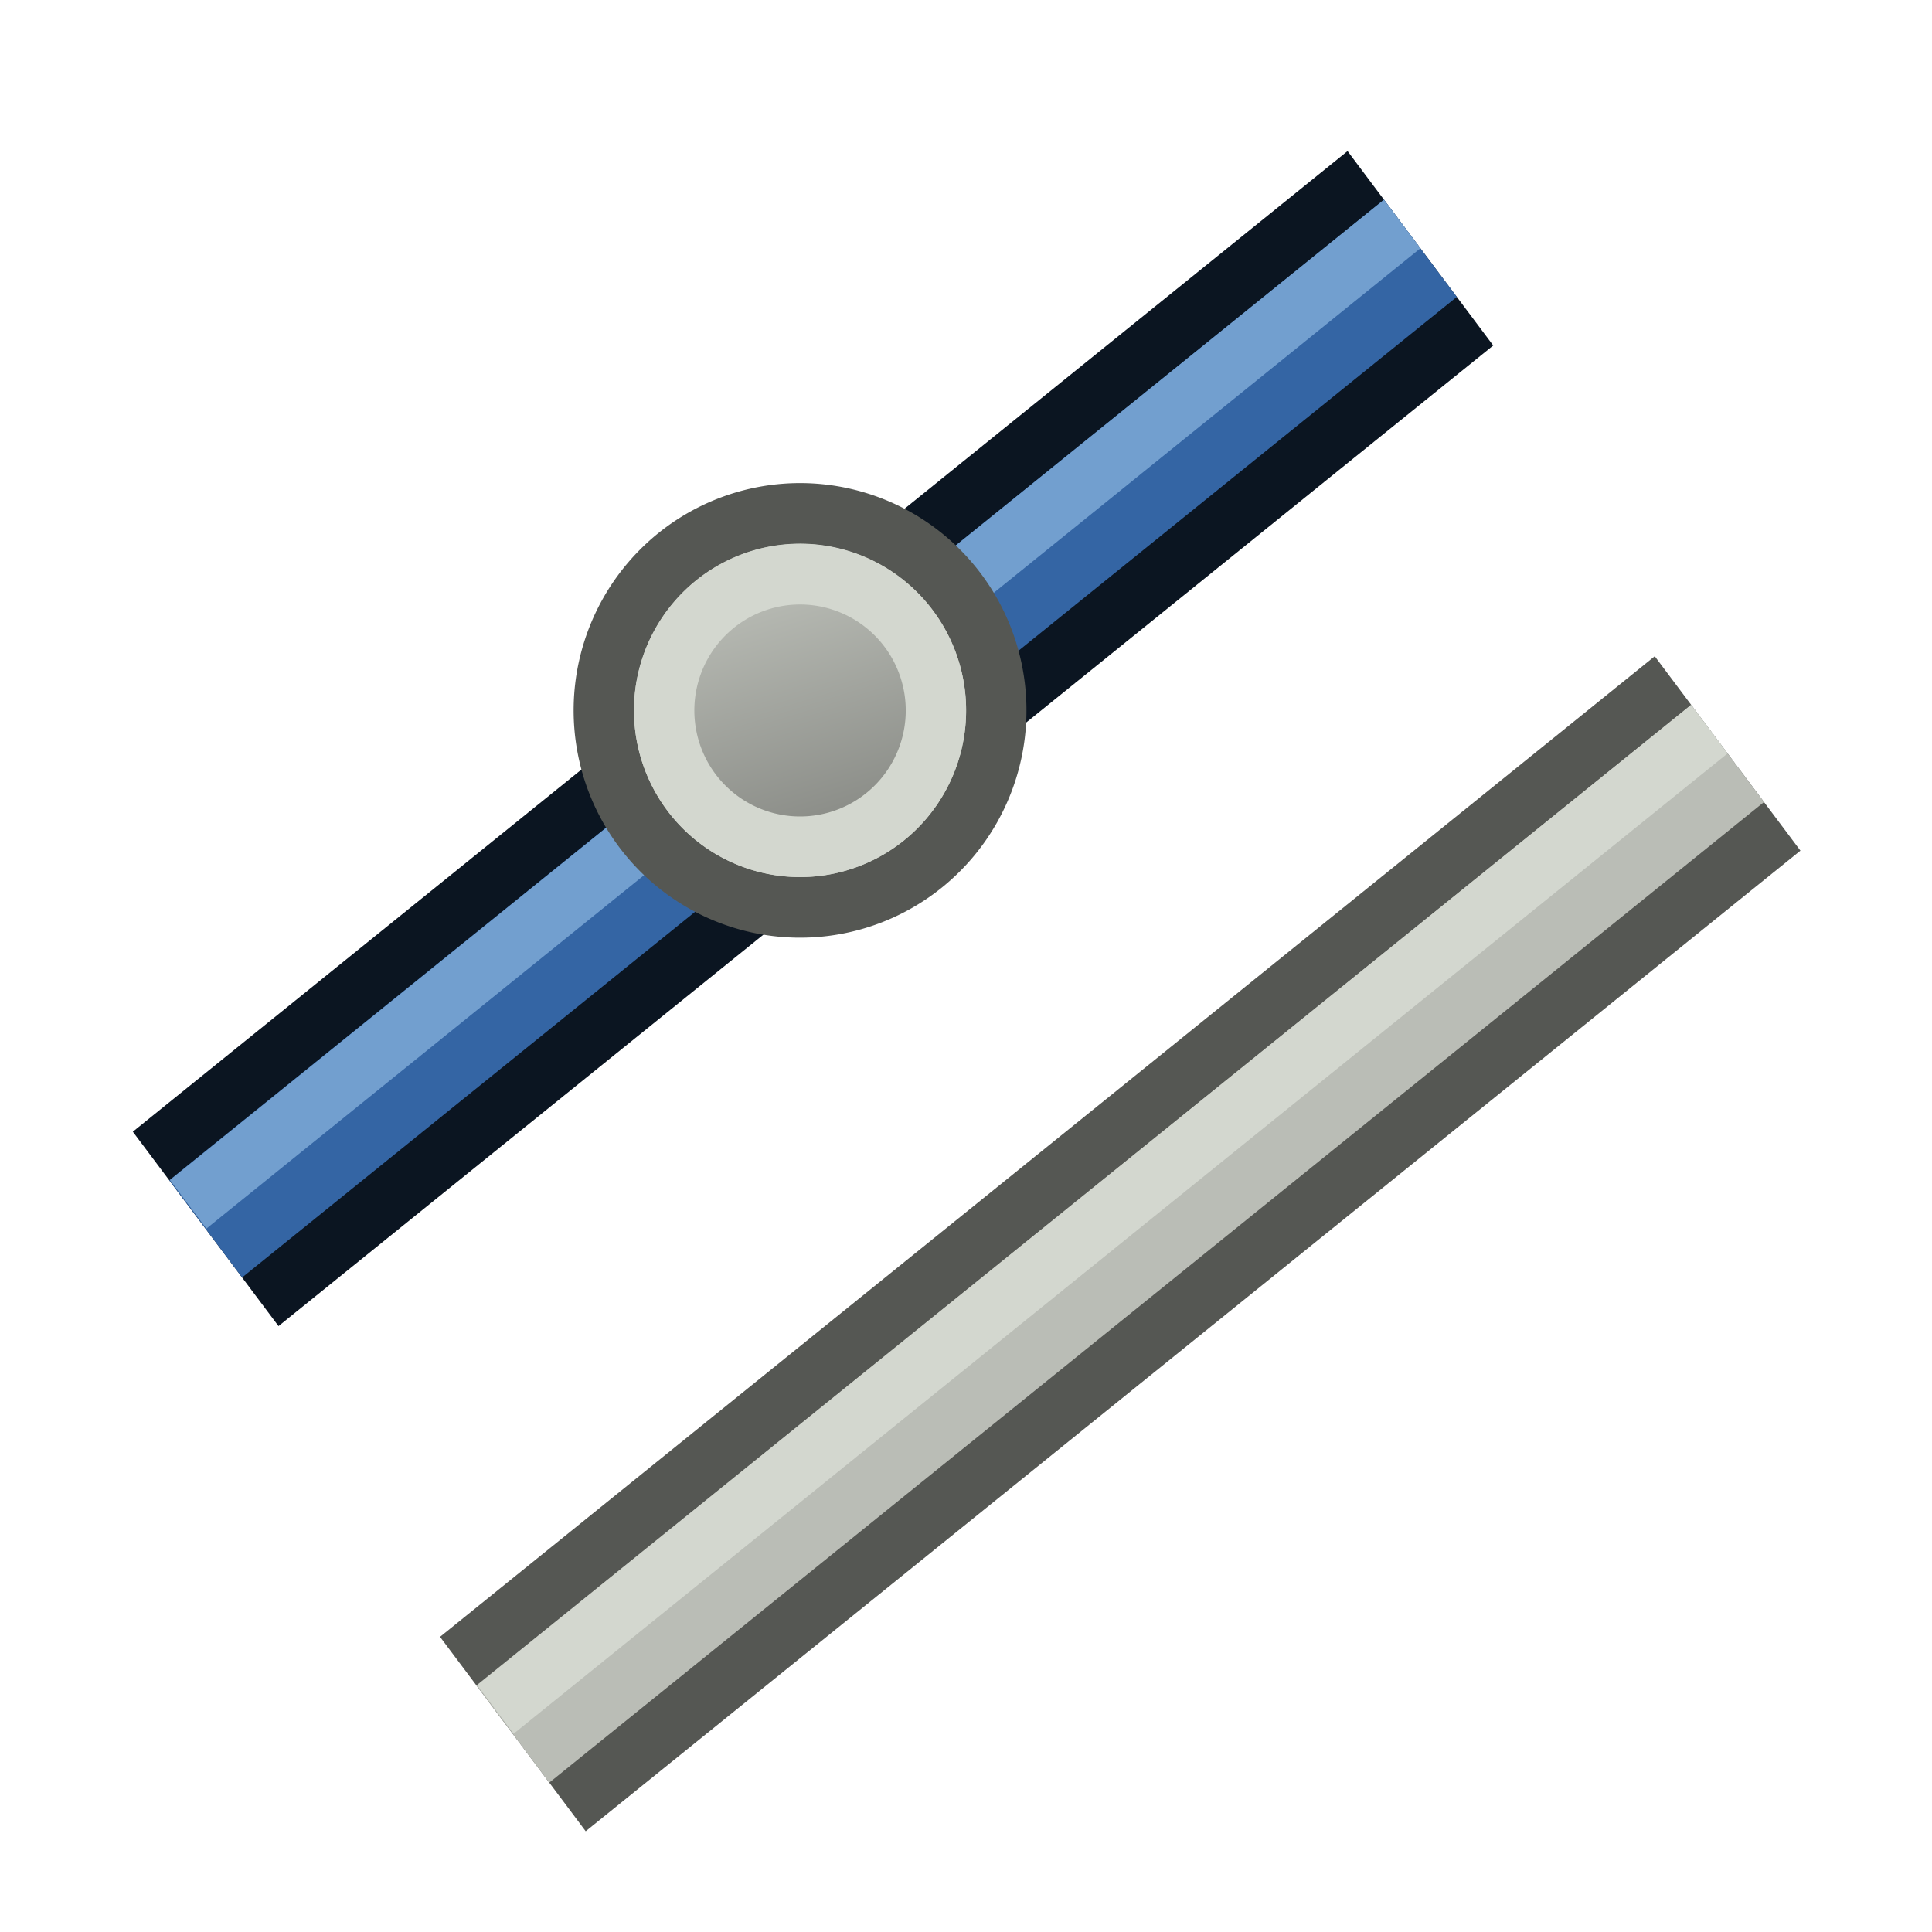 <?xml version="1.0" encoding="UTF-8" standalone="no"?>
<!-- Created with Inkscape (http://www.inkscape.org/) -->

<svg
   width="64"
   height="64"
   viewBox="0 0 16.933 16.933"
   version="1.1"
   id="svg843"
   sodipodi:docname="https://wiki.freecad.org/images/8/88/TechDraw_ExtensionLineParallel.svg"
   inkscape:version="1.3.2 (091e20e, 2023-11-25, custom)"
   xmlns:inkscape="http://www.inkscape.org/namespaces/inkscape"
   xmlns:sodipodi="http://sodipodi.sourceforge.net/DTD/sodipodi-0.dtd"
   xmlns:xlink="http://www.w3.org/1999/xlink"
   xmlns="http://www.w3.org/2000/svg"
   xmlns:svg="http://www.w3.org/2000/svg"
   xmlns:rdf="http://www.w3.org/1999/02/22-rdf-syntax-ns#"
   xmlns:cc="http://creativecommons.org/ns#"
   xmlns:dc="http://purl.org/dc/elements/1.1/">
  <sodipodi:namedview
     id="namedview1"
     pagecolor="#ffffff"
     bordercolor="#000000"
     borderopacity="0.25"
     inkscape:showpageshadow="2"
     inkscape:pageopacity="0.0"
     inkscape:pagecheckerboard="0"
     inkscape:deskcolor="#d1d1d1"
     inkscape:zoom="6.0877474"
     inkscape:cx="24.228995"
     inkscape:cy="27.185753"
     inkscape:window-width="1600"
     inkscape:window-height="837"
     inkscape:window-x="-8"
     inkscape:window-y="-8"
     inkscape:window-maximized="1"
     inkscape:current-layer="g1" />
  <defs
     id="defs837">
    <linearGradient
       xlink:href="#linearGradient3836-9-3"
       id="linearGradient14"
       gradientUnits="userSpaceOnUse"
       gradientTransform="matrix(0.826,0,0,0.825,-4.01,1.347)"
       x1="-18"
       y1="18"
       x2="-22"
       y2="5" />
    <linearGradient
       id="linearGradient3836-9-3">
      <stop
         style="stop-color:#888a85;stop-opacity:1"
         offset="0"
         id="stop3838-8-5" />
      <stop
         style="stop-color:#babdb6;stop-opacity:1"
         offset="1"
         id="stop3840-1-6" />
    </linearGradient>
  </defs>
  <g
     id="g1"
     transform="matrix(1.688,0,0,1.752,1.342,1.18)">
    <g
       id="g4"
       transform="translate(-0.029,0.027)">
      <path
         id="path3"
         d="M 13.373,280.838 C 0.657,290.728 0.657,290.728 0.657,290.728"
         style="fill:none;stroke:#0b1521;stroke-width:2.484;stroke-linecap:butt;stroke-linejoin:miter;stroke-miterlimit:4;stroke-dasharray:none;stroke-dashoffset:2.167;stroke-opacity:1"
         transform="matrix(0.496,0,0,0.496,-0.024,-138.754)" />
      <path
         id="path4"
         d="M 13.373,280.838 C 0.657,290.728 0.657,290.728 0.657,290.728"
         style="display:inline;fill:none;stroke:#3465a4;stroke-width:1.242;stroke-linecap:butt;stroke-linejoin:miter;stroke-miterlimit:4;stroke-dasharray:none;stroke-dashoffset:2.167;stroke-opacity:1"
         transform="matrix(0.496,0,0,0.496,-0.024,-138.754)" />
      <path
         id="path2"
         d="m 13.182,280.593 -12.708,9.887"
         style="display:inline;fill:none;stroke:#729fcf;stroke-width:0.621;stroke-linecap:butt;stroke-linejoin:miter;stroke-miterlimit:4;stroke-dasharray:none;stroke-dashoffset:2.167;stroke-opacity:1"
         transform="matrix(0.496,0,0,0.496,-0.024,-138.754)"
         sodipodi:nodetypes="cc" />
    </g>
    <g
       transform="matrix(0.122,0,0,0.118,5.795,1.607)"
       id="g16"
       style="display:inline;stroke-width:1.284">
      <path
         style="fill:#d3d7cf;stroke:#555753;stroke-width:2.568;stroke-miterlimit:4;stroke-dasharray:none;stroke-opacity:1"
         id="path15"
         d="M -26.311,5.358 A 8.352,8.352 0.02 1 1 -13.623,16.223 8.352,8.352 0.02 1 1 -26.311,5.358 Z" />
      <path
         style="fill:url(#linearGradient14);fill-opacity:1;stroke:#d3d7cf;stroke-width:2.568;stroke-miterlimit:4;stroke-dasharray:none;stroke-opacity:1"
         id="path16"
         d="m -24.359,7.036 a 5.782,5.777 0 1 1 8.784,7.516 5.782,5.777 0 0 1 -8.784,-7.516 z" />
    </g>
    <g
       id="g7"
       transform="translate(1.566,2.554)">
      <path
         id="path5"
         d="M 13.373,280.838 C 0.657,290.728 0.657,290.728 0.657,290.728"
         style="fill:none;stroke:#555753;stroke-width:2.484;stroke-linecap:butt;stroke-linejoin:miter;stroke-miterlimit:4;stroke-dasharray:none;stroke-dashoffset:2.167;stroke-opacity:1"
         transform="matrix(0.496,0,0,0.496,-0.024,-138.754)" />
      <path
         id="path6"
         d="M 13.373,280.838 C 0.657,290.728 0.657,290.728 0.657,290.728"
         style="display:inline;fill:none;stroke:#babdb6;stroke-width:1.242;stroke-linecap:butt;stroke-linejoin:miter;stroke-miterlimit:4;stroke-dasharray:none;stroke-dashoffset:2.167;stroke-opacity:1"
         transform="matrix(0.496,0,0,0.496,-0.024,-138.754)" />
      <path
         id="path7"
         d="m 13.182,280.593 -12.708,9.887"
         style="display:inline;fill:none;stroke:#d3d7cf;stroke-width:0.621;stroke-linecap:butt;stroke-linejoin:miter;stroke-miterlimit:4;stroke-dasharray:none;stroke-dashoffset:2.167;stroke-opacity:1"
         transform="matrix(0.496,0,0,0.496,-0.024,-138.754)"
         sodipodi:nodetypes="cc" />
    </g>
  </g>
</svg>
